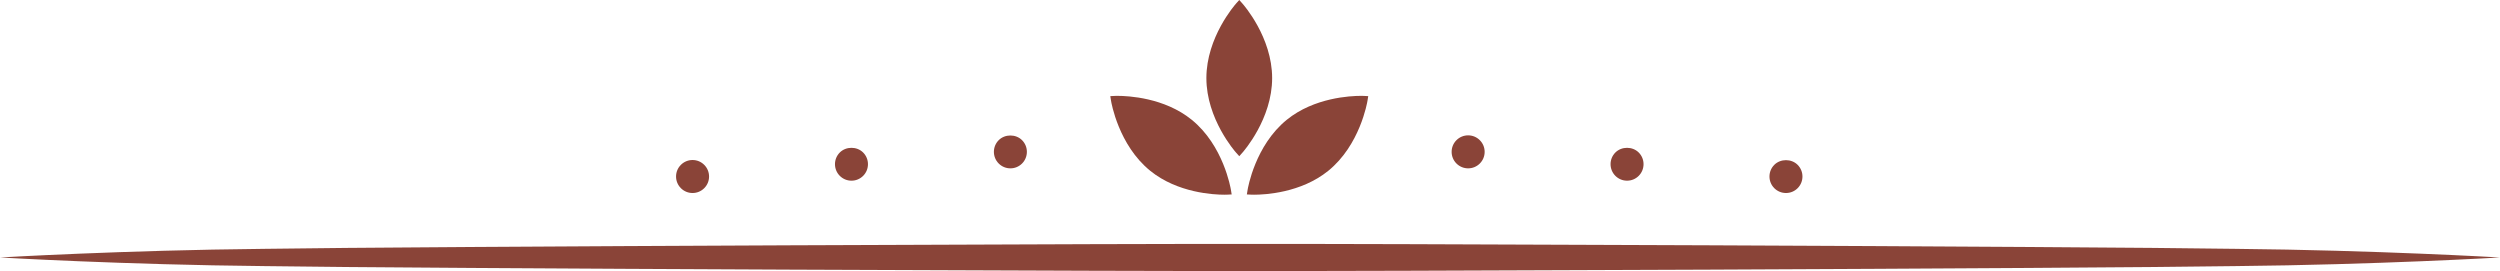 <?xml version="1.0" encoding="UTF-8" standalone="no"?><svg xmlns="http://www.w3.org/2000/svg" xmlns:xlink="http://www.w3.org/1999/xlink" fill="#000000" height="130.7" preserveAspectRatio="xMidYMid meet" version="1" viewBox="0.0 0.0 1205.6 130.7" width="1205.6" zoomAndPan="magnify"><defs><clipPath id="a"><path d="M 0 117 L 1205.559 117 L 1205.559 130.711 L 0 130.711 Z M 0 117"/></clipPath></defs><g><g id="change1_1"><path d="M 599.098 1.652 L 597.621 0 L 596.141 1.652 C 595.559 2.309 581.766 17.973 581.766 37.66 C 581.766 57.348 595.559 73.012 596.141 73.668 L 597.621 75.324 L 599.098 73.668 C 599.688 73.012 613.477 57.352 613.477 37.66 C 613.477 17.973 599.688 2.309 599.098 1.652" fill="#8a4438"/></g><g id="change1_2"><path d="M 574.672 57.738 C 561.484 47.059 543.992 46.23 538.941 46.23 C 538.102 46.23 537.641 46.25 537.641 46.25 L 535.426 46.363 L 535.777 48.551 C 535.918 49.422 539.41 69.996 554.715 82.383 C 567.902 93.062 585.398 93.895 590.445 93.895 C 591.281 93.895 591.742 93.871 591.742 93.871 L 593.961 93.762 L 593.605 91.574 C 593.465 90.703 589.969 70.125 574.672 57.738" fill="#8a4438"/></g><g id="change1_3"><path d="M 657.605 46.25 C 657.605 46.25 657.145 46.227 656.309 46.227 C 651.258 46.227 633.766 47.055 620.574 57.734 C 605.273 70.129 601.777 90.703 601.641 91.574 L 601.285 93.762 L 603.5 93.875 C 603.5 93.875 603.961 93.895 604.797 93.895 C 609.844 93.895 627.34 93.066 640.527 82.383 C 655.832 69.996 659.324 49.418 659.465 48.547 L 659.816 46.359 L 657.605 46.25" fill="#8a4438"/></g><g id="change1_4"><path d="M 414.84 83.398 C 412.508 85.73 408.723 85.73 406.387 83.398 C 404.059 81.062 404.059 77.277 406.387 74.945 C 408.723 72.613 412.504 72.613 414.84 74.945 C 417.172 77.281 417.172 81.066 414.84 83.398" fill="#8a4438"/></g><g id="change1_5"><path d="M 410.613 75.18 C 409.547 75.18 408.543 75.594 407.789 76.348 C 406.234 77.902 406.234 80.438 407.789 81.996 C 409.301 83.504 411.934 83.504 413.438 81.996 C 414.996 80.441 414.992 77.906 413.434 76.344 C 412.684 75.594 411.684 75.18 410.613 75.18 Z M 410.617 87.133 C 408.488 87.133 406.492 86.305 404.984 84.801 C 401.883 81.691 401.887 76.645 404.984 73.543 C 407.996 70.535 413.234 70.535 416.238 73.543 C 419.344 76.652 419.348 81.699 416.242 84.801 C 414.738 86.305 412.742 87.133 410.617 87.133" fill="#8a4438"/></g><g id="change1_6"><path d="M 491.477 77.449 C 489.141 79.785 485.359 79.785 483.023 77.449 C 480.691 75.113 480.691 71.328 483.023 68.996 C 485.359 66.664 489.141 66.664 491.477 68.996 C 493.809 71.336 493.809 75.117 491.477 77.449" fill="#8a4438"/></g><g id="change1_7"><path d="M 487.25 69.23 C 486.184 69.23 485.18 69.645 484.426 70.398 C 482.867 71.953 482.867 74.488 484.426 76.047 C 485.934 77.555 488.566 77.555 490.074 76.051 C 491.633 74.492 491.629 71.957 490.07 70.395 C 489.316 69.645 488.316 69.23 487.25 69.23 Z M 487.254 81.184 C 485.125 81.184 483.125 80.355 481.621 78.852 C 478.52 75.746 478.52 70.695 481.621 67.594 C 484.633 64.59 489.871 64.59 492.875 67.594 C 495.977 70.703 495.98 75.75 492.879 78.852 C 491.379 80.355 489.379 81.184 487.254 81.184" fill="#8a4438"/></g><g id="change1_8"><path d="M 329.754 80.895 C 327.418 83.23 327.422 87.016 329.758 89.348 C 332.09 91.68 335.875 91.68 338.203 89.348 C 340.539 87.02 340.539 83.234 338.203 80.898 C 335.871 78.562 332.086 78.562 329.754 80.895" fill="#8a4438"/></g><g id="change1_9"><path d="M 333.977 81.129 C 332.91 81.129 331.906 81.547 331.152 82.297 C 330.402 83.051 329.984 84.055 329.988 85.121 C 329.988 86.188 330.402 87.191 331.156 87.949 C 332.664 89.453 335.297 89.453 336.805 87.945 C 337.559 87.195 337.977 86.191 337.977 85.125 C 337.977 84.059 337.559 83.055 336.805 82.301 C 336.047 81.547 335.043 81.129 333.977 81.129 Z M 333.98 93.078 C 331.855 93.078 329.859 92.254 328.355 90.75 C 326.848 89.246 326.02 87.25 326.02 85.125 C 326.02 82.996 326.848 80.996 328.352 79.492 C 329.855 77.992 331.852 77.164 333.977 77.164 C 336.105 77.164 338.102 77.992 339.605 79.496 C 341.109 81 341.941 83 341.941 85.125 C 341.941 87.254 341.109 89.25 339.605 90.75 C 338.105 92.254 336.105 93.078 333.98 93.078" fill="#8a4438"/></g><g id="change1_10"><path d="M 788.855 83.398 C 786.523 85.73 782.738 85.73 780.402 83.398 C 778.07 81.062 778.07 77.277 780.402 74.945 C 782.738 72.613 786.523 72.613 788.852 74.945 C 791.188 77.281 791.191 81.066 788.855 83.398" fill="#8a4438"/></g><g id="change1_11"><path d="M 784.629 75.18 C 783.562 75.18 782.559 75.594 781.805 76.348 C 780.25 77.902 780.25 80.438 781.805 81.996 C 783.312 83.504 785.945 83.504 787.453 81.996 C 789.012 80.441 789.008 77.906 787.449 76.344 C 786.695 75.594 785.695 75.18 784.629 75.18 Z M 784.633 87.133 C 782.504 87.133 780.508 86.305 779 84.801 C 775.898 81.691 775.902 76.645 779 73.543 C 782.008 70.535 787.25 70.535 790.254 73.543 C 793.359 76.652 793.359 81.699 790.258 84.801 C 788.758 86.305 786.758 87.133 784.633 87.133" fill="#8a4438"/></g><g id="change1_12"><path d="M 865.496 89.348 C 863.16 91.68 859.375 91.68 857.039 89.344 C 854.707 87.008 854.707 83.227 857.039 80.891 C 859.375 78.562 863.16 78.562 865.488 80.891 C 867.824 83.23 867.824 87.016 865.496 89.348" fill="#8a4438"/></g><g id="change1_13"><path d="M 861.266 81.125 C 860.199 81.125 859.195 81.539 858.438 82.293 C 856.887 83.852 856.887 86.387 858.441 87.945 C 859.949 89.453 862.582 89.453 864.09 87.945 C 865.648 86.391 865.645 83.855 864.086 82.293 C 863.332 81.539 862.332 81.125 861.266 81.125 Z M 861.27 93.078 C 859.145 93.078 857.145 92.25 855.637 90.75 C 852.535 87.641 852.535 82.594 855.637 79.488 C 858.648 76.484 863.887 76.484 866.891 79.488 C 869.992 82.598 869.996 87.648 866.895 90.75 C 865.395 92.25 863.395 93.078 861.27 93.078" fill="#8a4438"/></g><g id="change1_14"><path d="M 703.77 69 C 701.434 71.332 701.438 75.117 703.77 77.453 C 706.105 79.785 709.891 79.781 712.223 77.453 C 714.559 75.121 714.559 71.34 712.223 69.004 C 709.887 66.668 706.102 66.668 703.77 69" fill="#8a4438"/></g><g id="change1_15"><path d="M 707.992 69.234 C 706.926 69.234 705.922 69.648 705.168 70.402 C 704.414 71.156 704 72.156 704 73.223 C 704 74.293 704.418 75.297 705.172 76.051 C 706.684 77.555 709.312 77.559 710.82 76.051 C 711.574 75.297 711.988 74.297 711.988 73.23 C 711.988 72.164 711.574 71.16 710.82 70.406 C 710.066 69.648 709.059 69.234 707.992 69.234 Z M 708 81.184 L 707.996 81.184 C 705.871 81.184 703.875 80.355 702.371 78.855 C 700.863 77.352 700.035 75.352 700.035 73.227 C 700.035 71.098 700.859 69.102 702.363 67.598 C 703.867 66.094 705.867 65.27 707.992 65.27 C 710.121 65.27 712.117 66.098 713.621 67.602 C 715.129 69.105 715.957 71.105 715.957 73.23 C 715.957 75.355 715.129 77.355 713.621 78.855 C 712.121 80.355 710.121 81.184 708 81.184" fill="#8a4438"/></g><g clip-path="url(#a)" id="change1_16"><path d="M 1078.051 120 C 1007.281 118.836 629.965 117.395 602.781 117.645 C 575.602 117.395 198.285 118.836 127.516 120 C 59.711 120.656 0 124.164 0 124.164 C 0 124.164 59.711 127.672 127.516 128.324 C 198.285 129.484 575.602 130.934 602.781 130.684 C 629.965 130.934 1007.281 129.484 1078.051 128.324 C 1145.852 127.672 1205.559 124.164 1205.559 124.164 C 1205.559 124.164 1145.852 120.656 1078.051 120" fill="#8a4438"/></g></g></svg>